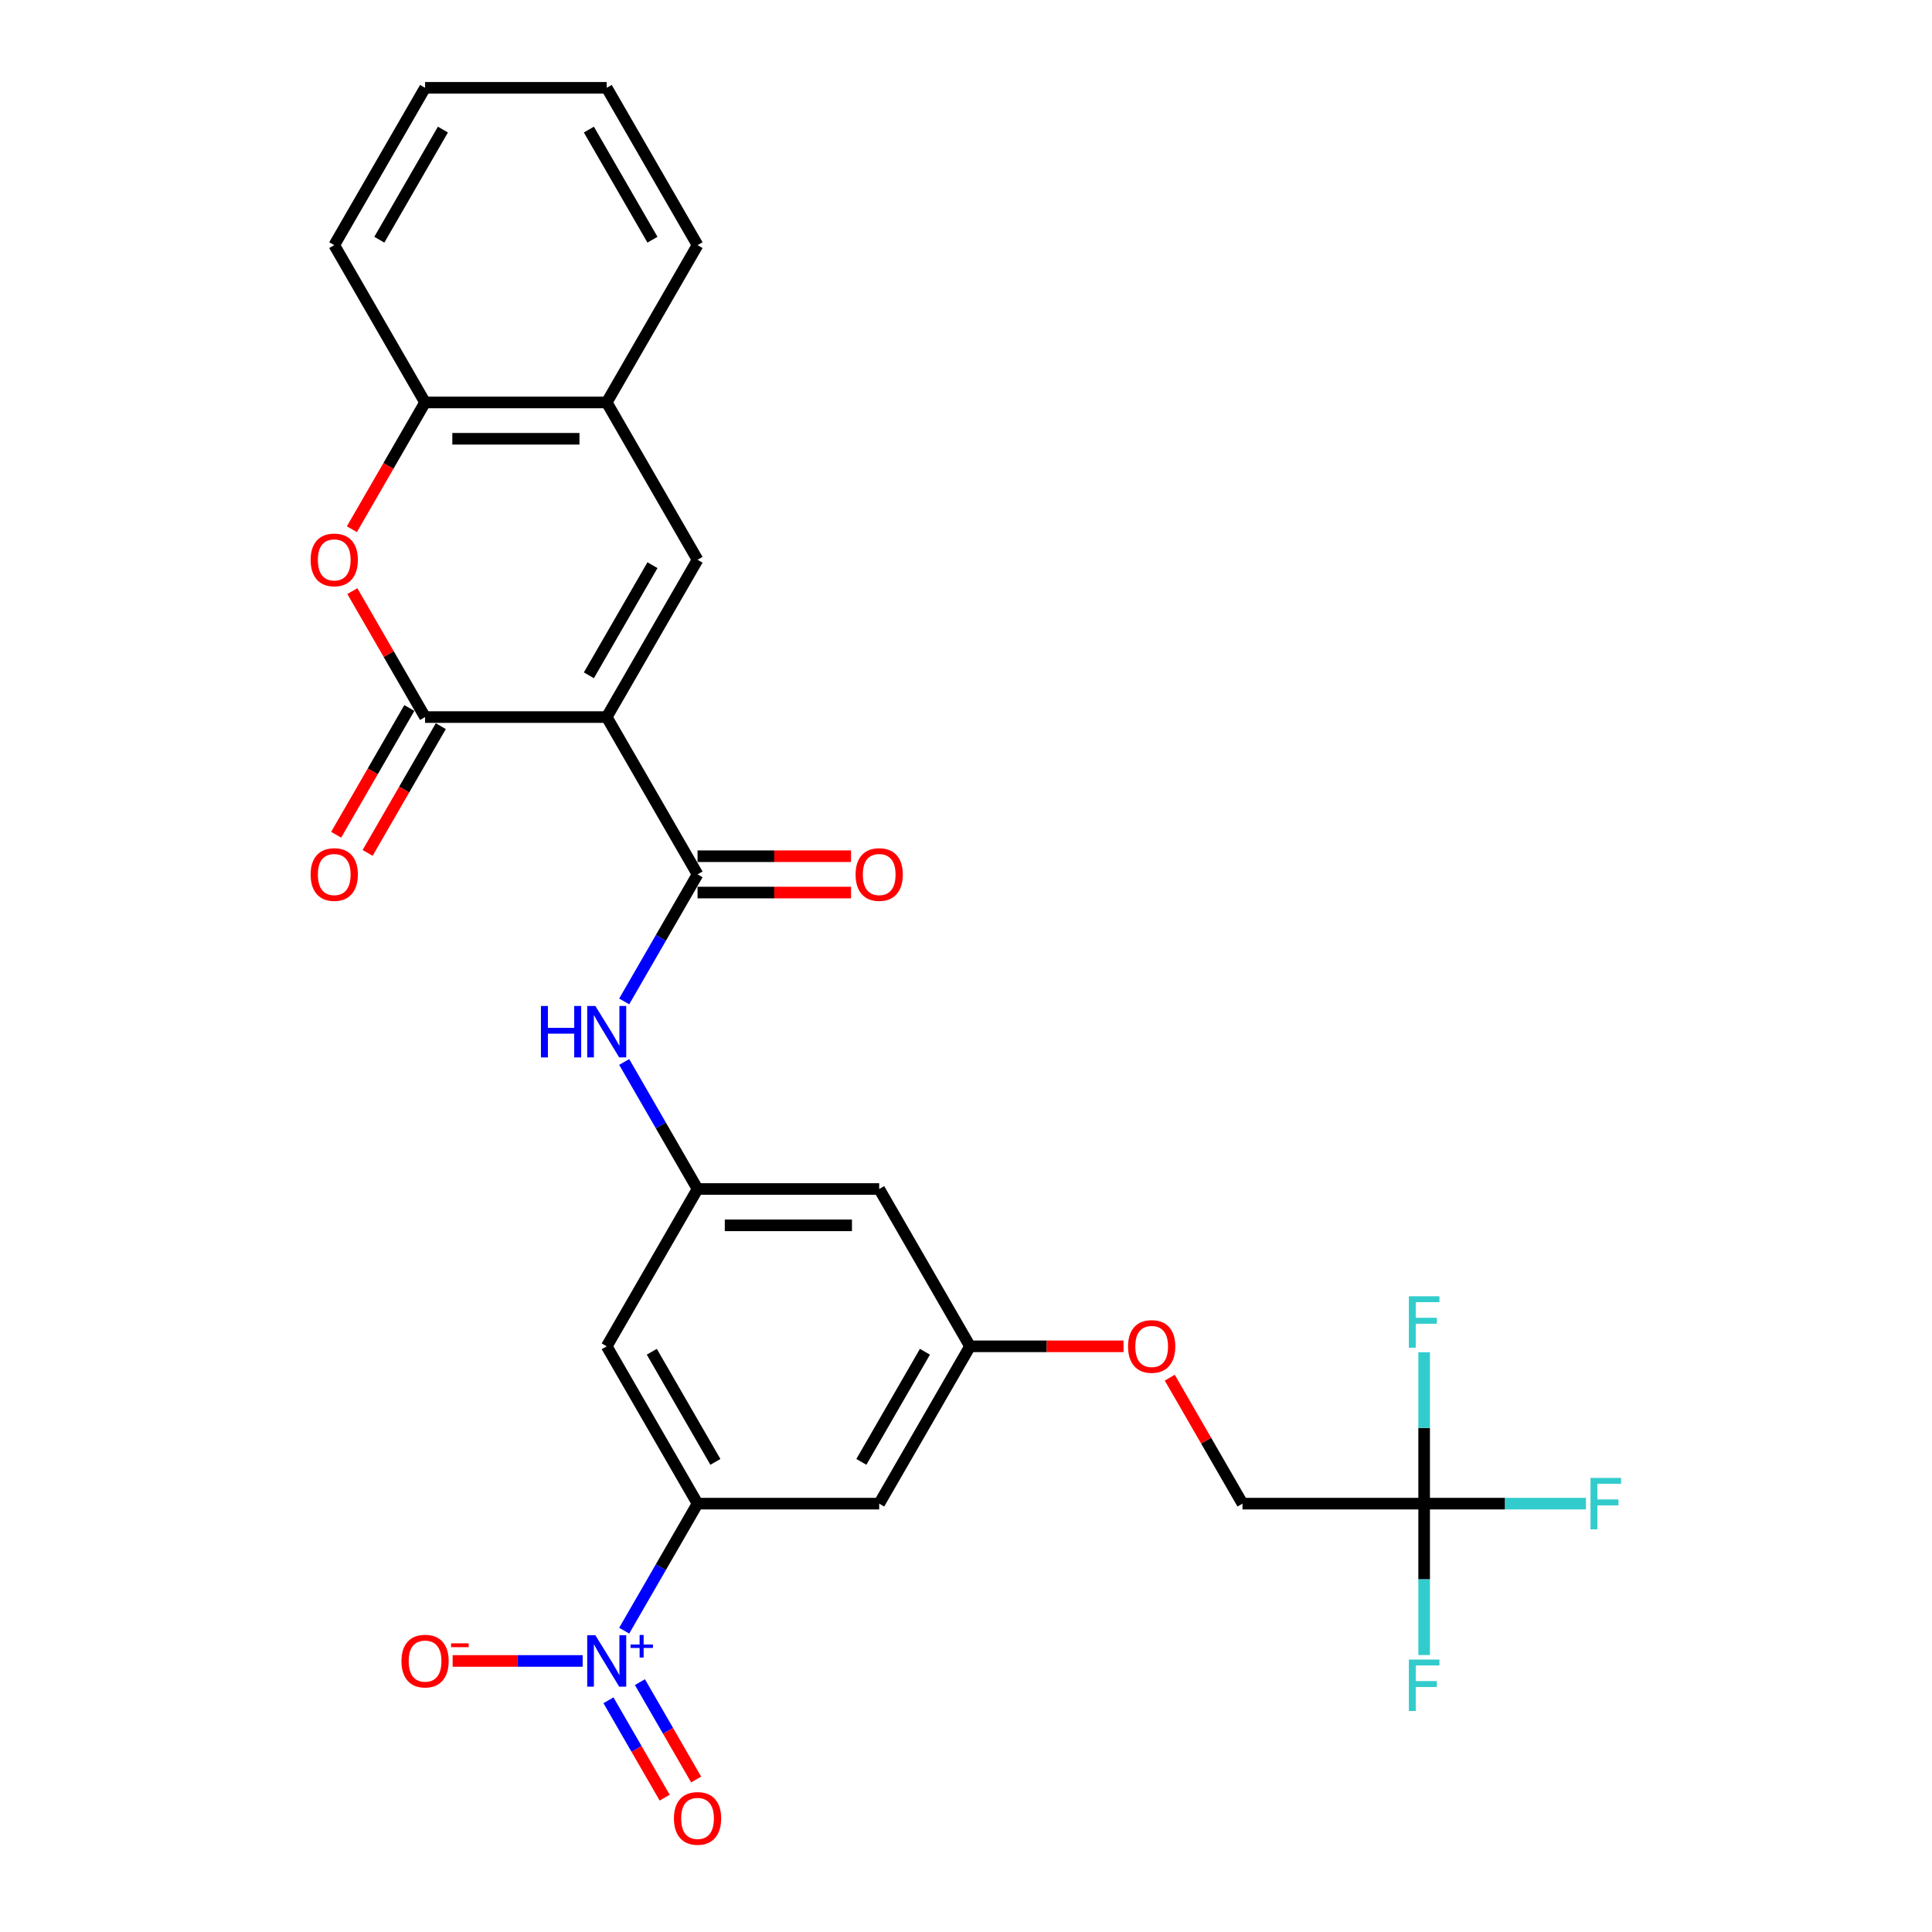 <?xml version='1.0' encoding='iso-8859-1'?>
<svg version='1.1' baseProfile='full'
              xmlns='http://www.w3.org/2000/svg'
                      xmlns:rdkit='http://www.rdkit.org/xml'
                      xmlns:xlink='http://www.w3.org/1999/xlink'
                  xml:space='preserve'
width='1000px' height='1000px' viewBox='0 0 1000 1000'>
<!-- END OF HEADER -->
<rect style='opacity:1.0;fill:#FFFFFF;stroke:none' width='1000' height='1000' x='0' y='0'> </rect>
<path class='bond-0' d='M 314.038,371.155 L 220.017,371.155' style='fill:none;fill-rule:evenodd;stroke:#000000;stroke-width:6px;stroke-linecap:butt;stroke-linejoin:miter;stroke-opacity:1' />
<path class='bond-2' d='M 314.038,371.155 L 361.049,452.58' style='fill:none;fill-rule:evenodd;stroke:#000000;stroke-width:6px;stroke-linecap:butt;stroke-linejoin:miter;stroke-opacity:1' />
<path class='bond-3' d='M 314.038,371.155 L 361.049,289.73' style='fill:none;fill-rule:evenodd;stroke:#000000;stroke-width:6px;stroke-linecap:butt;stroke-linejoin:miter;stroke-opacity:1' />
<path class='bond-3' d='M 304.805,349.539 L 337.712,292.541' style='fill:none;fill-rule:evenodd;stroke:#000000;stroke-width:6px;stroke-linecap:butt;stroke-linejoin:miter;stroke-opacity:1' />
<path class='bond-4' d='M 220.017,371.155 L 201.196,338.556' style='fill:none;fill-rule:evenodd;stroke:#000000;stroke-width:6px;stroke-linecap:butt;stroke-linejoin:miter;stroke-opacity:1' />
<path class='bond-4' d='M 201.196,338.556 L 182.375,305.958' style='fill:none;fill-rule:evenodd;stroke:#FF0000;stroke-width:6px;stroke-linecap:butt;stroke-linejoin:miter;stroke-opacity:1' />
<path class='bond-15' d='M 211.874,366.454 L 192.934,399.259' style='fill:none;fill-rule:evenodd;stroke:#000000;stroke-width:6px;stroke-linecap:butt;stroke-linejoin:miter;stroke-opacity:1' />
<path class='bond-15' d='M 192.934,399.259 L 173.994,432.064' style='fill:none;fill-rule:evenodd;stroke:#FF0000;stroke-width:6px;stroke-linecap:butt;stroke-linejoin:miter;stroke-opacity:1' />
<path class='bond-15' d='M 228.159,375.856 L 209.219,408.661' style='fill:none;fill-rule:evenodd;stroke:#000000;stroke-width:6px;stroke-linecap:butt;stroke-linejoin:miter;stroke-opacity:1' />
<path class='bond-15' d='M 209.219,408.661 L 190.279,441.466' style='fill:none;fill-rule:evenodd;stroke:#FF0000;stroke-width:6px;stroke-linecap:butt;stroke-linejoin:miter;stroke-opacity:1' />
<path class='bond-1' d='M 323.082,844.041 L 342.065,811.161' style='fill:none;fill-rule:evenodd;stroke:#0000FF;stroke-width:6px;stroke-linecap:butt;stroke-linejoin:miter;stroke-opacity:1' />
<path class='bond-1' d='M 342.065,811.161 L 361.049,778.28' style='fill:none;fill-rule:evenodd;stroke:#000000;stroke-width:6px;stroke-linecap:butt;stroke-linejoin:miter;stroke-opacity:1' />
<path class='bond-13' d='M 301.59,859.705 L 267.934,859.705' style='fill:none;fill-rule:evenodd;stroke:#0000FF;stroke-width:6px;stroke-linecap:butt;stroke-linejoin:miter;stroke-opacity:1' />
<path class='bond-13' d='M 267.934,859.705 L 234.279,859.705' style='fill:none;fill-rule:evenodd;stroke:#FF0000;stroke-width:6px;stroke-linecap:butt;stroke-linejoin:miter;stroke-opacity:1' />
<path class='bond-14' d='M 314.939,880.07 L 329.488,905.27' style='fill:none;fill-rule:evenodd;stroke:#0000FF;stroke-width:6px;stroke-linecap:butt;stroke-linejoin:miter;stroke-opacity:1' />
<path class='bond-14' d='M 329.488,905.27 L 344.037,930.469' style='fill:none;fill-rule:evenodd;stroke:#FF0000;stroke-width:6px;stroke-linecap:butt;stroke-linejoin:miter;stroke-opacity:1' />
<path class='bond-14' d='M 331.224,870.668 L 345.773,895.867' style='fill:none;fill-rule:evenodd;stroke:#0000FF;stroke-width:6px;stroke-linecap:butt;stroke-linejoin:miter;stroke-opacity:1' />
<path class='bond-14' d='M 345.773,895.867 L 360.322,921.067' style='fill:none;fill-rule:evenodd;stroke:#FF0000;stroke-width:6px;stroke-linecap:butt;stroke-linejoin:miter;stroke-opacity:1' />
<path class='bond-7' d='M 361.049,452.58 L 342.065,485.46' style='fill:none;fill-rule:evenodd;stroke:#000000;stroke-width:6px;stroke-linecap:butt;stroke-linejoin:miter;stroke-opacity:1' />
<path class='bond-7' d='M 342.065,485.46 L 323.082,518.341' style='fill:none;fill-rule:evenodd;stroke:#0000FF;stroke-width:6px;stroke-linecap:butt;stroke-linejoin:miter;stroke-opacity:1' />
<path class='bond-18' d='M 361.049,461.982 L 400.773,461.982' style='fill:none;fill-rule:evenodd;stroke:#000000;stroke-width:6px;stroke-linecap:butt;stroke-linejoin:miter;stroke-opacity:1' />
<path class='bond-18' d='M 400.773,461.982 L 440.497,461.982' style='fill:none;fill-rule:evenodd;stroke:#FF0000;stroke-width:6px;stroke-linecap:butt;stroke-linejoin:miter;stroke-opacity:1' />
<path class='bond-18' d='M 361.049,443.178 L 400.773,443.178' style='fill:none;fill-rule:evenodd;stroke:#000000;stroke-width:6px;stroke-linecap:butt;stroke-linejoin:miter;stroke-opacity:1' />
<path class='bond-18' d='M 400.773,443.178 L 440.497,443.178' style='fill:none;fill-rule:evenodd;stroke:#FF0000;stroke-width:6px;stroke-linecap:butt;stroke-linejoin:miter;stroke-opacity:1' />
<path class='bond-9' d='M 361.049,289.73 L 314.038,208.305' style='fill:none;fill-rule:evenodd;stroke:#000000;stroke-width:6px;stroke-linecap:butt;stroke-linejoin:miter;stroke-opacity:1' />
<path class='bond-28' d='M 182.136,273.915 L 201.077,241.11' style='fill:none;fill-rule:evenodd;stroke:#FF0000;stroke-width:6px;stroke-linecap:butt;stroke-linejoin:miter;stroke-opacity:1' />
<path class='bond-28' d='M 201.077,241.11 L 220.017,208.305' style='fill:none;fill-rule:evenodd;stroke:#000000;stroke-width:6px;stroke-linecap:butt;stroke-linejoin:miter;stroke-opacity:1' />
<path class='bond-5' d='M 361.049,778.28 L 314.038,696.855' style='fill:none;fill-rule:evenodd;stroke:#000000;stroke-width:6px;stroke-linecap:butt;stroke-linejoin:miter;stroke-opacity:1' />
<path class='bond-5' d='M 370.282,756.664 L 337.375,699.667' style='fill:none;fill-rule:evenodd;stroke:#000000;stroke-width:6px;stroke-linecap:butt;stroke-linejoin:miter;stroke-opacity:1' />
<path class='bond-30' d='M 361.049,778.28 L 455.071,778.28' style='fill:none;fill-rule:evenodd;stroke:#000000;stroke-width:6px;stroke-linecap:butt;stroke-linejoin:miter;stroke-opacity:1' />
<path class='bond-6' d='M 737.135,778.28 L 643.114,778.28' style='fill:none;fill-rule:evenodd;stroke:#000000;stroke-width:6px;stroke-linecap:butt;stroke-linejoin:miter;stroke-opacity:1' />
<path class='bond-21' d='M 737.135,778.28 L 779.012,778.28' style='fill:none;fill-rule:evenodd;stroke:#000000;stroke-width:6px;stroke-linecap:butt;stroke-linejoin:miter;stroke-opacity:1' />
<path class='bond-21' d='M 779.012,778.28 L 820.89,778.28' style='fill:none;fill-rule:evenodd;stroke:#33CCCC;stroke-width:6px;stroke-linecap:butt;stroke-linejoin:miter;stroke-opacity:1' />
<path class='bond-22' d='M 737.135,778.28 L 737.135,817.459' style='fill:none;fill-rule:evenodd;stroke:#000000;stroke-width:6px;stroke-linecap:butt;stroke-linejoin:miter;stroke-opacity:1' />
<path class='bond-22' d='M 737.135,817.459 L 737.135,856.638' style='fill:none;fill-rule:evenodd;stroke:#33CCCC;stroke-width:6px;stroke-linecap:butt;stroke-linejoin:miter;stroke-opacity:1' />
<path class='bond-23' d='M 737.135,778.28 L 737.135,739.101' style='fill:none;fill-rule:evenodd;stroke:#000000;stroke-width:6px;stroke-linecap:butt;stroke-linejoin:miter;stroke-opacity:1' />
<path class='bond-23' d='M 737.135,739.101 L 737.135,699.922' style='fill:none;fill-rule:evenodd;stroke:#33CCCC;stroke-width:6px;stroke-linecap:butt;stroke-linejoin:miter;stroke-opacity:1' />
<path class='bond-8' d='M 323.082,549.669 L 342.065,582.549' style='fill:none;fill-rule:evenodd;stroke:#0000FF;stroke-width:6px;stroke-linecap:butt;stroke-linejoin:miter;stroke-opacity:1' />
<path class='bond-8' d='M 342.065,582.549 L 361.049,615.43' style='fill:none;fill-rule:evenodd;stroke:#000000;stroke-width:6px;stroke-linecap:butt;stroke-linejoin:miter;stroke-opacity:1' />
<path class='bond-11' d='M 361.049,615.43 L 314.038,696.855' style='fill:none;fill-rule:evenodd;stroke:#000000;stroke-width:6px;stroke-linecap:butt;stroke-linejoin:miter;stroke-opacity:1' />
<path class='bond-17' d='M 361.049,615.43 L 455.071,615.43' style='fill:none;fill-rule:evenodd;stroke:#000000;stroke-width:6px;stroke-linecap:butt;stroke-linejoin:miter;stroke-opacity:1' />
<path class='bond-17' d='M 375.152,634.234 L 440.967,634.234' style='fill:none;fill-rule:evenodd;stroke:#000000;stroke-width:6px;stroke-linecap:butt;stroke-linejoin:miter;stroke-opacity:1' />
<path class='bond-10' d='M 314.038,208.305 L 220.017,208.305' style='fill:none;fill-rule:evenodd;stroke:#000000;stroke-width:6px;stroke-linecap:butt;stroke-linejoin:miter;stroke-opacity:1' />
<path class='bond-10' d='M 299.935,227.109 L 234.12,227.109' style='fill:none;fill-rule:evenodd;stroke:#000000;stroke-width:6px;stroke-linecap:butt;stroke-linejoin:miter;stroke-opacity:1' />
<path class='bond-24' d='M 314.038,208.305 L 361.049,126.88' style='fill:none;fill-rule:evenodd;stroke:#000000;stroke-width:6px;stroke-linecap:butt;stroke-linejoin:miter;stroke-opacity:1' />
<path class='bond-25' d='M 220.017,208.305 L 173.006,126.88' style='fill:none;fill-rule:evenodd;stroke:#000000;stroke-width:6px;stroke-linecap:butt;stroke-linejoin:miter;stroke-opacity:1' />
<path class='bond-12' d='M 455.071,778.28 L 502.081,696.855' style='fill:none;fill-rule:evenodd;stroke:#000000;stroke-width:6px;stroke-linecap:butt;stroke-linejoin:miter;stroke-opacity:1' />
<path class='bond-12' d='M 445.837,756.664 L 478.745,699.667' style='fill:none;fill-rule:evenodd;stroke:#000000;stroke-width:6px;stroke-linecap:butt;stroke-linejoin:miter;stroke-opacity:1' />
<path class='bond-16' d='M 502.081,696.855 L 455.071,615.43' style='fill:none;fill-rule:evenodd;stroke:#000000;stroke-width:6px;stroke-linecap:butt;stroke-linejoin:miter;stroke-opacity:1' />
<path class='bond-20' d='M 502.081,696.855 L 541.805,696.855' style='fill:none;fill-rule:evenodd;stroke:#000000;stroke-width:6px;stroke-linecap:butt;stroke-linejoin:miter;stroke-opacity:1' />
<path class='bond-20' d='M 541.805,696.855 L 581.53,696.855' style='fill:none;fill-rule:evenodd;stroke:#FF0000;stroke-width:6px;stroke-linecap:butt;stroke-linejoin:miter;stroke-opacity:1' />
<path class='bond-19' d='M 643.114,778.28 L 624.293,745.682' style='fill:none;fill-rule:evenodd;stroke:#000000;stroke-width:6px;stroke-linecap:butt;stroke-linejoin:miter;stroke-opacity:1' />
<path class='bond-19' d='M 624.293,745.682 L 605.472,713.083' style='fill:none;fill-rule:evenodd;stroke:#FF0000;stroke-width:6px;stroke-linecap:butt;stroke-linejoin:miter;stroke-opacity:1' />
<path class='bond-27' d='M 361.049,126.88 L 314.038,45.455' style='fill:none;fill-rule:evenodd;stroke:#000000;stroke-width:6px;stroke-linecap:butt;stroke-linejoin:miter;stroke-opacity:1' />
<path class='bond-27' d='M 337.712,124.068 L 304.805,67.07' style='fill:none;fill-rule:evenodd;stroke:#000000;stroke-width:6px;stroke-linecap:butt;stroke-linejoin:miter;stroke-opacity:1' />
<path class='bond-29' d='M 173.006,126.88 L 220.017,45.455' style='fill:none;fill-rule:evenodd;stroke:#000000;stroke-width:6px;stroke-linecap:butt;stroke-linejoin:miter;stroke-opacity:1' />
<path class='bond-29' d='M 196.343,124.068 L 229.25,67.07' style='fill:none;fill-rule:evenodd;stroke:#000000;stroke-width:6px;stroke-linecap:butt;stroke-linejoin:miter;stroke-opacity:1' />
<path class='bond-26' d='M 220.017,45.455 L 314.038,45.455' style='fill:none;fill-rule:evenodd;stroke:#000000;stroke-width:6px;stroke-linecap:butt;stroke-linejoin:miter;stroke-opacity:1' />
<path  class='atom-2' d='M 308.153 846.392
L 316.878 860.495
Q 317.743 861.886, 319.134 864.406
Q 320.526 866.926, 320.601 867.076
L 320.601 846.392
L 324.136 846.392
L 324.136 873.019
L 320.488 873.019
L 311.124 857.599
Q 310.033 855.794, 308.867 853.725
Q 307.739 851.657, 307.4 851.018
L 307.4 873.019
L 303.94 873.019
L 303.94 846.392
L 308.153 846.392
' fill='#0000FF'/>
<path  class='atom-2' d='M 326.37 851.191
L 331.061 851.191
L 331.061 846.252
L 333.146 846.252
L 333.146 851.191
L 337.962 851.191
L 337.962 852.978
L 333.146 852.978
L 333.146 857.943
L 331.061 857.943
L 331.061 852.978
L 326.37 852.978
L 326.37 851.191
' fill='#0000FF'/>
<path  class='atom-5' d='M 160.783 289.805
Q 160.783 283.411, 163.942 279.839
Q 167.101 276.266, 173.006 276.266
Q 178.91 276.266, 182.07 279.839
Q 185.229 283.411, 185.229 289.805
Q 185.229 296.274, 182.032 299.959
Q 178.835 303.607, 173.006 303.607
Q 167.139 303.607, 163.942 299.959
Q 160.783 296.311, 160.783 289.805
M 173.006 300.599
Q 177.068 300.599, 179.249 297.891
Q 181.468 295.145, 181.468 289.805
Q 181.468 284.577, 179.249 281.945
Q 177.068 279.275, 173.006 279.275
Q 168.944 279.275, 166.725 281.907
Q 164.544 284.54, 164.544 289.805
Q 164.544 295.183, 166.725 297.891
Q 168.944 300.599, 173.006 300.599
' fill='#FF0000'/>
<path  class='atom-8' d='M 279.984 520.691
L 283.594 520.691
L 283.594 532.012
L 297.208 532.012
L 297.208 520.691
L 300.819 520.691
L 300.819 547.318
L 297.208 547.318
L 297.208 535.02
L 283.594 535.02
L 283.594 547.318
L 279.984 547.318
L 279.984 520.691
' fill='#0000FF'/>
<path  class='atom-8' d='M 308.153 520.691
L 316.878 534.795
Q 317.743 536.186, 319.134 538.706
Q 320.526 541.226, 320.601 541.376
L 320.601 520.691
L 324.136 520.691
L 324.136 547.318
L 320.488 547.318
L 311.124 531.899
Q 310.033 530.094, 308.867 528.025
Q 307.739 525.957, 307.4 525.317
L 307.4 547.318
L 303.94 547.318
L 303.94 520.691
L 308.153 520.691
' fill='#0000FF'/>
<path  class='atom-14' d='M 207.794 859.78
Q 207.794 853.387, 210.953 849.814
Q 214.112 846.241, 220.017 846.241
Q 225.921 846.241, 229.08 849.814
Q 232.24 853.387, 232.24 859.78
Q 232.24 866.249, 229.043 869.935
Q 225.846 873.583, 220.017 873.583
Q 214.15 873.583, 210.953 869.935
Q 207.794 866.287, 207.794 859.78
M 220.017 870.574
Q 224.078 870.574, 226.26 867.866
Q 228.479 865.121, 228.479 859.78
Q 228.479 854.553, 226.26 851.92
Q 224.078 849.25, 220.017 849.25
Q 215.955 849.25, 213.736 851.883
Q 211.555 854.515, 211.555 859.78
Q 211.555 865.158, 213.736 867.866
Q 215.955 870.574, 220.017 870.574
' fill='#FF0000'/>
<path  class='atom-14' d='M 233.481 850.587
L 242.59 850.587
L 242.59 852.573
L 233.481 852.573
L 233.481 850.587
' fill='#FF0000'/>
<path  class='atom-15' d='M 348.826 941.205
Q 348.826 934.812, 351.985 931.239
Q 355.144 927.666, 361.049 927.666
Q 366.954 927.666, 370.113 931.239
Q 373.272 934.812, 373.272 941.205
Q 373.272 947.674, 370.075 951.36
Q 366.878 955.008, 361.049 955.008
Q 355.182 955.008, 351.985 951.36
Q 348.826 947.712, 348.826 941.205
M 361.049 951.999
Q 365.111 951.999, 367.292 949.291
Q 369.511 946.546, 369.511 941.205
Q 369.511 935.978, 367.292 933.345
Q 365.111 930.675, 361.049 930.675
Q 356.987 930.675, 354.768 933.308
Q 352.587 935.94, 352.587 941.205
Q 352.587 946.583, 354.768 949.291
Q 356.987 951.999, 361.049 951.999
' fill='#FF0000'/>
<path  class='atom-16' d='M 160.783 452.655
Q 160.783 446.262, 163.942 442.689
Q 167.101 439.116, 173.006 439.116
Q 178.91 439.116, 182.07 442.689
Q 185.229 446.262, 185.229 452.655
Q 185.229 459.124, 182.032 462.809
Q 178.835 466.457, 173.006 466.457
Q 167.139 466.457, 163.942 462.809
Q 160.783 459.161, 160.783 452.655
M 173.006 463.449
Q 177.068 463.449, 179.249 460.741
Q 181.468 457.995, 181.468 452.655
Q 181.468 447.427, 179.249 444.795
Q 177.068 442.125, 173.006 442.125
Q 168.944 442.125, 166.725 444.757
Q 164.544 447.39, 164.544 452.655
Q 164.544 458.033, 166.725 460.741
Q 168.944 463.449, 173.006 463.449
' fill='#FF0000'/>
<path  class='atom-19' d='M 442.848 452.655
Q 442.848 446.262, 446.007 442.689
Q 449.166 439.116, 455.071 439.116
Q 460.975 439.116, 464.134 442.689
Q 467.293 446.262, 467.293 452.655
Q 467.293 459.124, 464.097 462.809
Q 460.9 466.457, 455.071 466.457
Q 449.204 466.457, 446.007 462.809
Q 442.848 459.161, 442.848 452.655
M 455.071 463.449
Q 459.132 463.449, 461.314 460.741
Q 463.533 457.995, 463.533 452.655
Q 463.533 447.427, 461.314 444.795
Q 459.132 442.125, 455.071 442.125
Q 451.009 442.125, 448.79 444.757
Q 446.609 447.39, 446.609 452.655
Q 446.609 458.033, 448.79 460.741
Q 451.009 463.449, 455.071 463.449
' fill='#FF0000'/>
<path  class='atom-21' d='M 583.88 696.93
Q 583.88 690.537, 587.039 686.964
Q 590.198 683.391, 596.103 683.391
Q 602.007 683.391, 605.167 686.964
Q 608.326 690.537, 608.326 696.93
Q 608.326 703.399, 605.129 707.085
Q 601.932 710.733, 596.103 710.733
Q 590.236 710.733, 587.039 707.085
Q 583.88 703.436, 583.88 696.93
M 596.103 707.724
Q 600.165 707.724, 602.346 705.016
Q 604.565 702.271, 604.565 696.93
Q 604.565 691.703, 602.346 689.07
Q 600.165 686.4, 596.103 686.4
Q 592.041 686.4, 589.822 689.032
Q 587.641 691.665, 587.641 696.93
Q 587.641 702.308, 589.822 705.016
Q 592.041 707.724, 596.103 707.724
' fill='#FF0000'/>
<path  class='atom-22' d='M 823.24 764.967
L 839.073 764.967
L 839.073 768.013
L 826.813 768.013
L 826.813 776.099
L 837.72 776.099
L 837.72 779.183
L 826.813 779.183
L 826.813 791.593
L 823.24 791.593
L 823.24 764.967
' fill='#33CCCC'/>
<path  class='atom-23' d='M 729.219 858.988
L 745.052 858.988
L 745.052 862.034
L 732.791 862.034
L 732.791 870.12
L 743.698 870.12
L 743.698 873.204
L 732.791 873.204
L 732.791 885.615
L 729.219 885.615
L 729.219 858.988
' fill='#33CCCC'/>
<path  class='atom-24' d='M 729.219 670.945
L 745.052 670.945
L 745.052 673.991
L 732.791 673.991
L 732.791 682.077
L 743.698 682.077
L 743.698 685.161
L 732.791 685.161
L 732.791 697.572
L 729.219 697.572
L 729.219 670.945
' fill='#33CCCC'/>
</svg>
